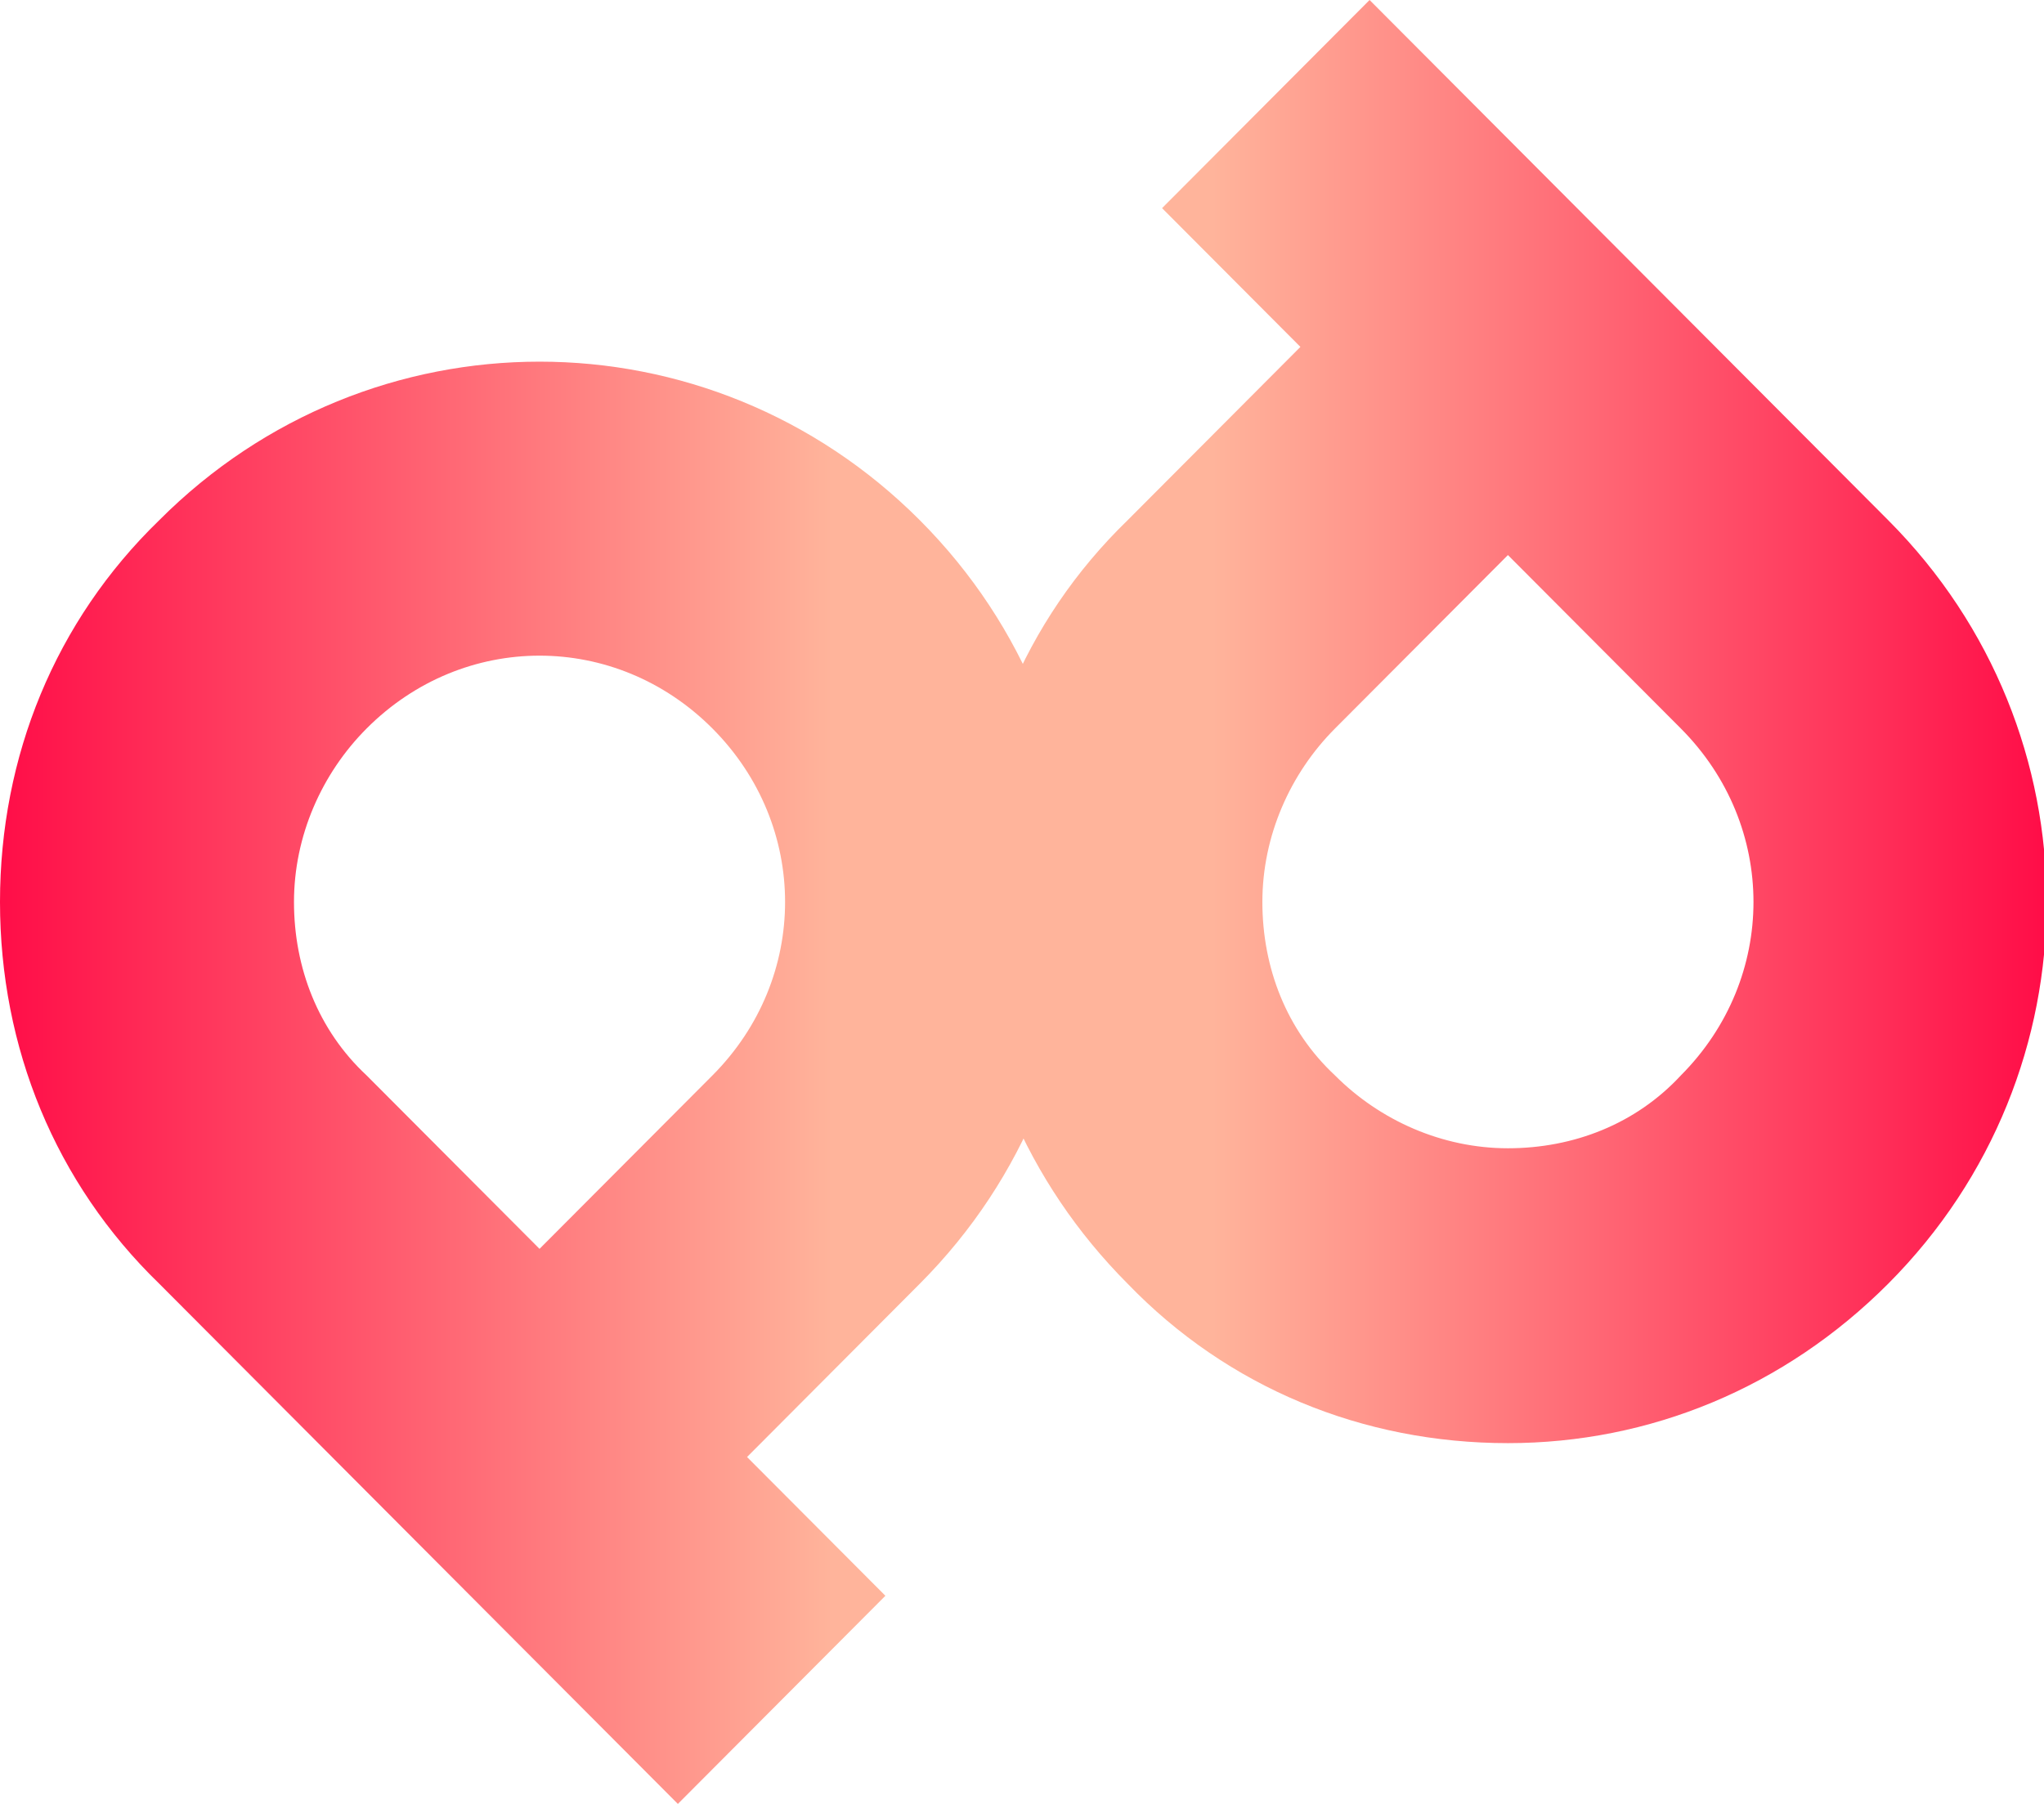 <svg xmlns="http://www.w3.org/2000/svg" width="145" height="128" viewBox="0 0 145 128" fill="none"><g clip-path="url(#clip0_5_788)"><path d="M106.971 102.4C96.667 102.4 87.098 98.462 79.983 91.077C72.868 83.939 68.697 74.338 68.697 64C68.697 53.661 72.623 44.062 79.983 36.923L92.25 24.615L82.436 14.769L97.157 0L133.959 36.923C148.926 51.938 148.926 76.061 133.959 91.077C126.599 98.462 117.03 102.4 106.971 102.4ZM106.971 39.385L94.704 51.692C91.514 54.892 89.552 59.323 89.552 64C89.552 68.677 91.269 73.108 94.704 76.308C97.893 79.508 102.31 81.477 106.971 81.477C111.633 81.477 116.049 79.754 119.239 76.308C126.108 69.415 126.108 58.585 119.239 51.692L106.971 39.385Z" fill="url(#paint0_linear_5_788)"></path><path d="M48.088 128L11.286 91.077C3.926 83.939 0 74.338 0 64C0 53.661 3.926 44.062 11.286 36.923C26.252 21.908 50.296 21.908 65.262 36.923C80.228 51.938 80.228 76.061 65.262 91.077L52.995 103.385L62.809 113.231L48.088 128ZM38.274 46.523C33.858 46.523 29.442 48.246 26.007 51.692C22.817 54.892 20.855 59.323 20.855 64C20.855 68.677 22.572 73.108 26.007 76.308L38.274 88.615L50.541 76.308C57.411 69.415 57.411 58.585 50.541 51.692C47.107 48.246 42.69 46.523 38.274 46.523Z" fill="url(#paint1_linear_5_788)"></path></g><defs><linearGradient id="paint0_linear_5_788" x1="86.024" y1="51.163" x2="146.121" y2="51.163" gradientUnits="userSpaceOnUse"><stop stop-color="#FFB49B"></stop><stop offset="1" stop-color="#FF0A46"></stop></linearGradient><linearGradient id="paint1_linear_5_788" x1="59.026" y1="76.874" x2="-1.07" y2="76.874" gradientUnits="userSpaceOnUse"><stop stop-color="#FFB49B"></stop><stop offset="1" stop-color="#FF0A46"></stop></linearGradient><clipPath id="clip0_5_788"><rect width="145" height="128" fill="white"></rect></clipPath></defs></svg>